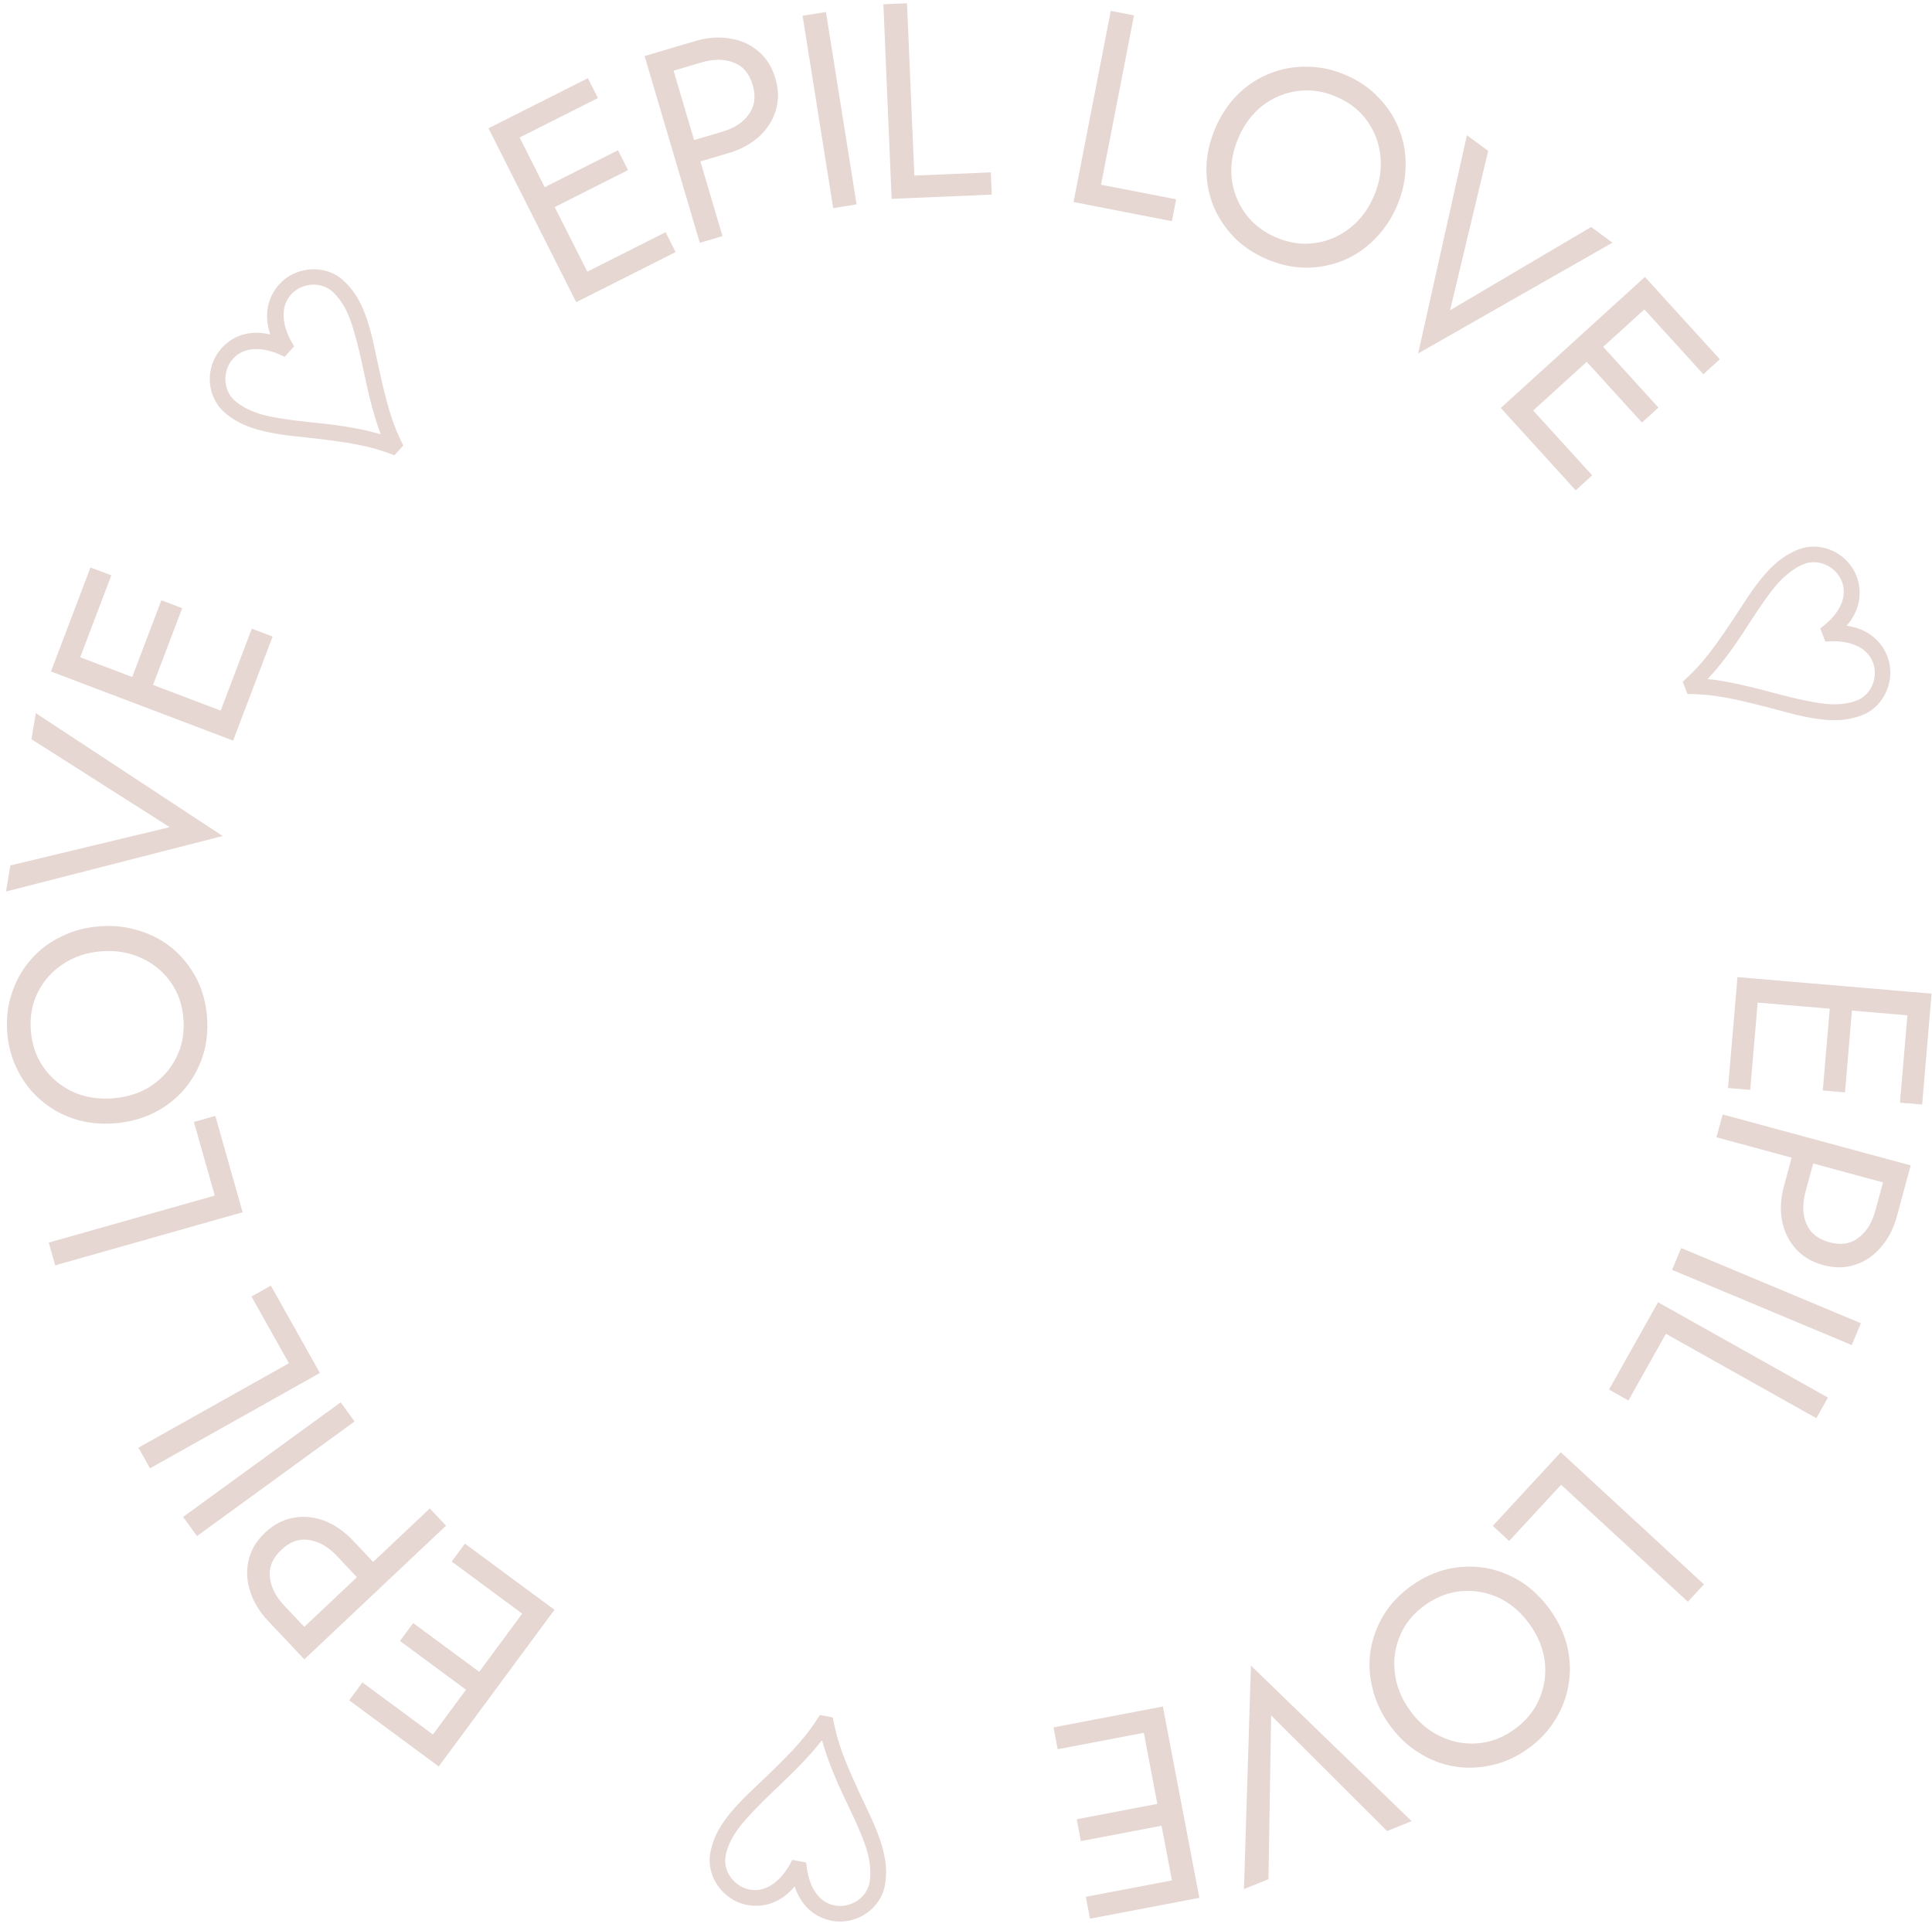 <?xml version="1.0" encoding="UTF-8"?> <svg xmlns="http://www.w3.org/2000/svg" viewBox="0 0 203.374 202.847" fill="none"><path d="M182.78 104.248L185.115 104.447L184.239 114.751L181.904 114.553L182.78 104.248ZM200.878 105.788L203.213 105.986L202.337 116.291L200.002 116.092L200.878 105.788ZM192.705 105.093L195.04 105.291L194.213 115.012L191.878 114.813L192.705 105.093ZM203.33 104.614L203.119 107.096L182.686 105.358L182.897 102.877L203.33 104.614Z" fill="#E6D7D3"></path><path d="M201.13 122.701L200.478 125.104L180.685 119.74L181.337 117.337L201.13 122.701ZM198.507 123.417L200.769 124.03L199.674 128.073C199.326 129.355 198.772 130.429 198.011 131.295C197.264 132.185 196.368 132.803 195.324 133.147C194.275 133.51 193.137 133.525 191.912 133.193C190.706 132.866 189.732 132.279 188.991 131.43C188.263 130.606 187.792 129.618 187.578 128.468C187.377 127.341 187.451 126.137 187.798 124.855L188.894 120.811L191.156 121.424L190.06 125.468C189.713 126.75 189.743 127.871 190.15 128.831C190.553 129.81 191.357 130.463 192.563 130.79C193.789 131.122 194.813 130.965 195.636 130.317C196.472 129.694 197.064 128.742 197.412 127.46L198.507 123.417Z" fill="#E6D7D3"></path><path d="M195.889 139.319L194.927 141.616L176.011 133.698L176.972 131.401L195.889 139.319Z" fill="#E6D7D3"></path><path d="M192.419 147.146L191.2 149.318L175.361 140.427L171.418 147.452L169.374 146.305L174.536 137.109L192.419 147.146Z" fill="#E6D7D3"></path><path d="M179.365 166.812L177.676 168.642L164.329 156.322L158.865 162.242L157.143 160.652L164.296 152.903L179.365 166.812Z" fill="#E6D7D3"></path><path d="M161.021 171.015C160.123 169.761 159.051 168.835 157.806 168.237C156.546 167.65 155.234 167.413 153.872 167.524C152.51 167.634 151.225 168.122 150.019 168.986C148.796 169.862 147.921 170.921 147.394 172.164C146.851 173.418 146.662 174.73 146.827 176.101C146.977 177.484 147.5 178.802 148.399 180.056C149.297 181.311 150.377 182.231 151.638 182.817C152.883 183.415 154.187 183.658 155.549 183.548C156.895 183.448 158.179 182.961 159.402 182.085C160.608 181.221 161.483 180.161 162.026 178.908C162.569 177.654 162.767 176.335 162.617 174.953C162.452 173.582 161.92 172.269 161.021 171.015ZM163.165 169.479C164.041 170.702 164.642 171.977 164.968 173.305C165.29 174.66 165.343 175.991 165.127 177.299C164.922 178.623 164.457 179.869 163.732 181.037C163.019 182.221 162.058 183.245 160.852 184.109C159.629 184.985 158.351 185.565 157.016 185.848C155.677 186.158 154.348 186.198 153.028 185.966C151.72 185.749 150.485 185.265 149.321 184.513C148.153 183.788 147.131 182.814 146.256 181.592C145.391 180.385 144.798 179.104 144.476 177.749C144.138 176.406 144.072 175.072 144.277 173.748C144.493 172.44 144.958 171.194 145.671 170.01C146.381 168.854 147.346 167.838 148.569 166.962C149.775 166.098 151.048 165.51 152.387 165.199C153.738 164.905 155.067 164.866 156.375 165.082C157.695 165.314 158.944 165.8 160.123 166.541C161.287 167.293 162.301 168.273 163.165 169.479Z" fill="#E6D7D3"></path><path d="M133.805 180.603L133.527 197.849L130.948 198.895L131.681 175.363L148.594 191.74L146.015 192.786L133.805 180.603Z" fill="#E6D7D3"></path><path d="M121.057 179.929L121.497 182.231L111.338 184.169L110.899 181.867L121.057 179.929ZM124.461 197.771L124.9 200.073L114.741 202.01L114.302 199.708L124.461 197.771ZM122.924 189.713L123.363 192.016L113.78 193.843L113.341 191.541L122.924 189.713ZM126.252 199.815L123.806 200.282L119.964 180.138L122.41 179.671L126.252 199.815Z" fill="#E6D7D3"></path><path d="M87.659 180.821C88.194 183.543 88.731 185.134 91.364 190.662C93.058 194.197 93.541 196.403 93.148 198.505C92.675 201.039 90.099 202.704 87.565 202.231C85.779 201.897 84.31 200.669 83.652 198.609C82.265 200.287 80.452 200.902 78.637 200.563C76.161 200.101 74.302 197.608 74.775 195.073C75.157 193.029 76.237 191.234 79.275 188.374C83.76 184.146 84.909 182.781 86.306 180.568L87.659 180.821ZM86.529 183.202C85.535 184.537 83.907 186.229 81.773 188.245C79.638 190.26 78.255 191.76 77.606 192.682C76.957 193.604 76.549 194.511 76.388 195.375C76.081 197.016 77.268 198.639 78.938 198.951C80.609 199.263 82.289 198.086 83.398 195.82L84.866 196.094C85.102 198.82 86.282 200.322 87.866 200.618C89.507 200.925 91.229 199.845 91.535 198.204C91.691 197.369 91.633 196.404 91.389 195.316C91.146 194.227 90.387 192.387 89.141 189.8C87.891 187.242 87.024 185.023 86.529 183.202Z" fill="#E6D7D3"></path><path d="M57.259 168.669L55.867 170.554L47.549 164.41L48.942 162.525L57.259 168.669ZM46.468 183.279L45.076 185.164L36.758 179.02L38.15 177.135L46.468 183.279ZM51.342 176.681L49.949 178.566L42.103 172.77L43.495 170.885L51.342 176.681ZM46.183 185.982L44.18 184.503L56.364 168.008L58.367 169.487L46.183 185.982Z" fill="#E6D7D3"></path><path d="M32.037 174.704L30.328 172.892L45.244 158.819L46.953 160.631L32.037 174.704ZM32.797 172.094L31.092 173.702L28.217 170.655C27.306 169.689 26.68 168.656 26.339 167.554C25.97 166.452 25.912 165.366 26.164 164.295C26.403 163.211 26.984 162.233 27.907 161.362C28.816 160.504 29.826 159.981 30.937 159.792C32.02 159.602 33.108 159.717 34.202 160.136C35.267 160.553 36.255 161.245 37.167 162.211L40.042 165.258L38.337 166.867L35.462 163.82C34.551 162.854 33.579 162.294 32.548 162.139C31.502 161.971 30.525 162.315 29.616 163.173C28.693 164.044 28.292 165 28.414 166.039C28.508 167.078 29.011 168.081 29.922 169.047L32.797 172.094Z" fill="#E6D7D3"></path><path d="M20.739 161.724L19.275 159.71L35.858 147.647L37.323 149.661L20.739 161.724Z" fill="#E6D7D3"></path><path d="M15.793 154.593L14.574 152.421L30.413 143.531L26.47 136.506L28.513 135.359L33.675 144.555L15.793 154.593Z" fill="#E6D7D3"></path><path d="M5.81 133.222L5.131 130.826L22.607 125.876L20.411 118.125L22.666 117.486L25.54 127.633L5.81 133.222Z" fill="#E6D7D3"></path><path d="M11.847 115.64C13.386 115.527 14.735 115.095 15.894 114.344C17.051 113.574 17.938 112.578 18.553 111.358C19.169 110.138 19.422 108.788 19.313 107.308C19.203 105.808 18.755 104.509 17.97 103.411C17.183 102.294 16.161 101.449 14.905 100.875C13.647 100.282 12.249 100.042 10.71 100.155C9.171 100.268 7.823 100.71 6.666 101.48C5.507 102.231 4.619 103.217 4.004 104.437C3.387 105.638 3.134 106.988 3.244 108.487C3.353 109.968 3.801 111.267 4.588 112.384C5.375 113.501 6.397 114.356 7.655 114.949C8.911 115.523 10.308 115.753 11.847 115.64ZM12.04 118.27C10.54 118.38 9.139 118.228 7.836 117.814C6.512 117.383 5.348 116.734 4.344 115.868C3.321 115.003 2.5 113.957 1.881 112.729C1.243 111.503 0.869 110.15 0.761 108.67C0.651 107.17 0.822 105.777 1.276 104.49C1.709 103.186 2.369 102.031 3.254 101.026C4.121 100.022 5.178 99.22 6.426 98.619C7.654 98 9.017 97.636 10.517 97.526C11.997 97.417 13.4 97.578 14.724 98.01C16.046 98.422 17.219 99.06 18.242 99.925C19.246 100.792 20.067 101.838 20.705 103.064C21.323 104.272 21.687 105.626 21.797 107.125C21.905 108.606 21.743 109.998 21.31 111.303C20.858 112.609 20.199 113.764 19.332 114.767C18.446 115.772 17.38 116.585 16.133 117.205C14.885 117.806 13.521 118.161 12.04 118.27Z" fill="#E6D7D3"></path><path d="M17.862 87.089L3.311 77.827L3.77 75.082L23.439 88.021L0.633 93.864L1.091 91.119L17.862 87.089Z" fill="#E6D7D3"></path><path d="M25.028 76.688L22.837 75.857L26.506 66.188L28.697 67.02L25.028 76.688ZM8.047 70.244L5.855 69.412L9.525 59.744L11.716 60.575L8.047 70.244ZM15.716 73.154L13.524 72.322L16.986 63.202L19.177 64.033L15.716 73.154ZM5.367 70.699L6.25 68.371L25.423 75.647L24.539 77.975L5.367 70.699Z" fill="#E6D7D3"></path><path d="M41.525 47.931C38.925 46.964 37.288 46.591 31.199 45.947C27.299 45.544 25.167 44.802 23.579 43.368C21.666 41.641 21.593 38.575 23.321 36.661C24.538 35.313 26.353 34.702 28.454 35.218C27.747 33.159 28.171 31.291 29.408 29.922C31.096 28.052 34.193 27.77 36.107 29.498C37.65 30.891 38.616 32.75 39.467 36.835C40.728 42.869 41.291 44.562 42.448 46.909L41.525 47.931ZM40.085 45.722C39.467 44.178 38.875 41.905 38.272 39.032C37.669 36.159 37.113 34.196 36.666 33.161C36.22 32.126 35.659 31.304 35.007 30.715C33.768 29.596 31.764 29.76 30.625 31.021C29.486 32.282 29.611 34.329 30.964 36.459L29.963 37.568C27.515 36.344 25.618 36.565 24.538 37.761C23.419 39 23.44 41.032 24.679 42.151C25.31 42.72 26.162 43.175 27.218 43.536C28.273 43.897 30.239 44.212 33.095 44.502C35.93 44.772 38.274 45.192 40.085 45.722Z" fill="#E6D7D3"></path><path d="M61.885 31.197L60.83 29.104L70.063 24.447L71.119 26.54L61.885 31.197ZM53.707 14.979L52.651 12.887L61.885 8.23L62.94 10.322L53.707 14.979ZM57.4 22.303L56.345 20.211L65.055 15.818L66.111 17.91L57.4 22.303ZM51.422 13.507L53.645 12.385L62.879 30.695L60.656 31.817L51.422 13.507Z" fill="#E6D7D3"></path><path d="M67.853 5.901L70.241 5.195L76.053 24.861L73.665 25.566L67.853 5.901ZM69.837 7.758L69.173 5.51L73.191 4.323C74.464 3.947 75.669 3.855 76.806 4.049C77.956 4.218 78.951 4.657 79.792 5.366C80.651 6.069 81.261 7.029 81.62 8.247C81.975 9.445 81.985 10.583 81.652 11.659C81.331 12.711 80.737 13.63 79.87 14.415C79.015 15.177 77.951 15.746 76.678 16.122L72.66 17.31L71.996 15.062L76.013 13.875C77.287 13.499 78.226 12.885 78.83 12.035C79.453 11.178 79.587 10.151 79.232 8.952C78.873 7.735 78.201 6.946 77.219 6.584C76.25 6.199 75.128 6.194 73.855 6.571L69.837 7.758Z" fill="#E6D7D3"></path><path d="M84.485 1.659L86.944 1.268L90.168 21.52L87.709 21.911L84.485 1.659Z" fill="#E6D7D3"></path><path d="M92.99 0.448L95.478 0.342L96.248 18.489L104.298 18.147L104.397 20.488L93.86 20.936L92.99 0.448Z" fill="#E6D7D3"></path><path d="M116.928 1.142L119.372 1.618L115.901 19.447L123.808 20.986L123.36 23.287L113.009 21.271L116.928 1.142Z" fill="#E6D7D3"></path><path d="M130.341 14.564C129.74 15.985 129.51 17.382 129.65 18.756C129.808 20.137 130.289 21.38 131.095 22.484C131.9 23.588 132.986 24.429 134.353 25.008C135.738 25.593 137.098 25.787 138.434 25.588C139.787 25.397 141.005 24.873 142.088 24.017C143.189 23.168 144.041 22.033 144.642 20.612C145.243 19.191 145.464 17.79 145.306 16.408C145.166 15.034 144.694 13.795 143.888 12.691C143.101 11.595 142.015 10.754 140.63 10.168C139.263 9.59 137.903 9.396 136.55 9.587C135.196 9.778 133.969 10.298 132.868 11.147C131.785 12.004 130.942 13.143 130.341 14.564ZM127.913 13.537C128.499 12.151 129.273 10.973 130.235 10.002C131.223 9.02 132.331 8.28 133.56 7.782C134.796 7.266 136.101 7.012 137.476 7.021C138.858 7.012 140.233 7.296 141.6 7.875C142.985 8.46 144.147 9.249 145.085 10.239C146.048 11.219 146.776 12.333 147.266 13.579C147.764 14.808 147.996 16.115 147.962 17.5C147.953 18.874 147.656 20.254 147.07 21.639C146.491 23.006 145.709 24.181 144.721 25.162C143.751 26.152 142.648 26.904 141.412 27.421C140.183 27.919 138.878 28.173 137.496 28.182C136.139 28.18 134.768 27.887 133.383 27.301C132.016 26.723 130.851 25.944 129.887 24.963C128.931 23.965 128.203 22.852 127.705 21.623C127.215 20.377 126.978 19.057 126.994 17.665C127.029 16.28 127.335 14.904 127.913 13.537Z" fill="#E6D7D3"></path><path d="M152.642 32.666L167.496 23.898L169.734 25.551L149.283 37.214L154.418 14.238L156.656 15.891L152.642 32.666Z" fill="#E6D7D3"></path><path d="M158.91 43.975L160.644 42.398L167.603 50.047L165.869 51.625L158.91 43.975ZM172.346 31.752L174.079 30.175L181.038 37.825L179.305 39.402L172.346 31.752ZM166.278 37.272L168.012 35.695L174.576 42.911L172.843 44.488L166.278 37.272ZM173.153 29.157L174.829 30.999L159.659 44.798L157.984 42.956L173.153 29.157Z" fill="#E6D7D3"></path><path d="M177.136 71.781C179.176 69.9 180.249 68.61 183.58 63.471C185.705 60.177 187.332 58.611 189.328 57.845C191.735 56.921 194.502 58.244 195.426 60.651C196.077 62.346 195.8 64.241 194.389 65.881C196.545 66.183 198.019 67.406 198.68 69.129C199.583 71.482 198.432 74.371 196.025 75.294C194.084 76.04 191.989 76.059 187.962 74.969C182.01 73.362 180.246 73.098 177.63 73.067L177.136 71.781ZM179.757 71.497C181.414 71.645 183.709 72.145 186.543 72.909C189.378 73.672 191.38 74.065 192.505 74.135C193.631 74.205 194.617 74.078 195.437 73.763C196.997 73.164 197.757 71.303 197.148 69.717C196.539 68.131 194.658 67.316 192.146 67.558L191.611 66.163C193.81 64.534 194.471 62.743 193.894 61.239C193.296 59.68 191.475 58.778 189.916 59.377C189.123 59.681 188.332 60.236 187.532 61.013C186.732 61.791 185.561 63.401 184.01 65.817C182.485 68.222 181.049 70.122 179.757 71.497Z" fill="#E6D7D3"></path></svg> 